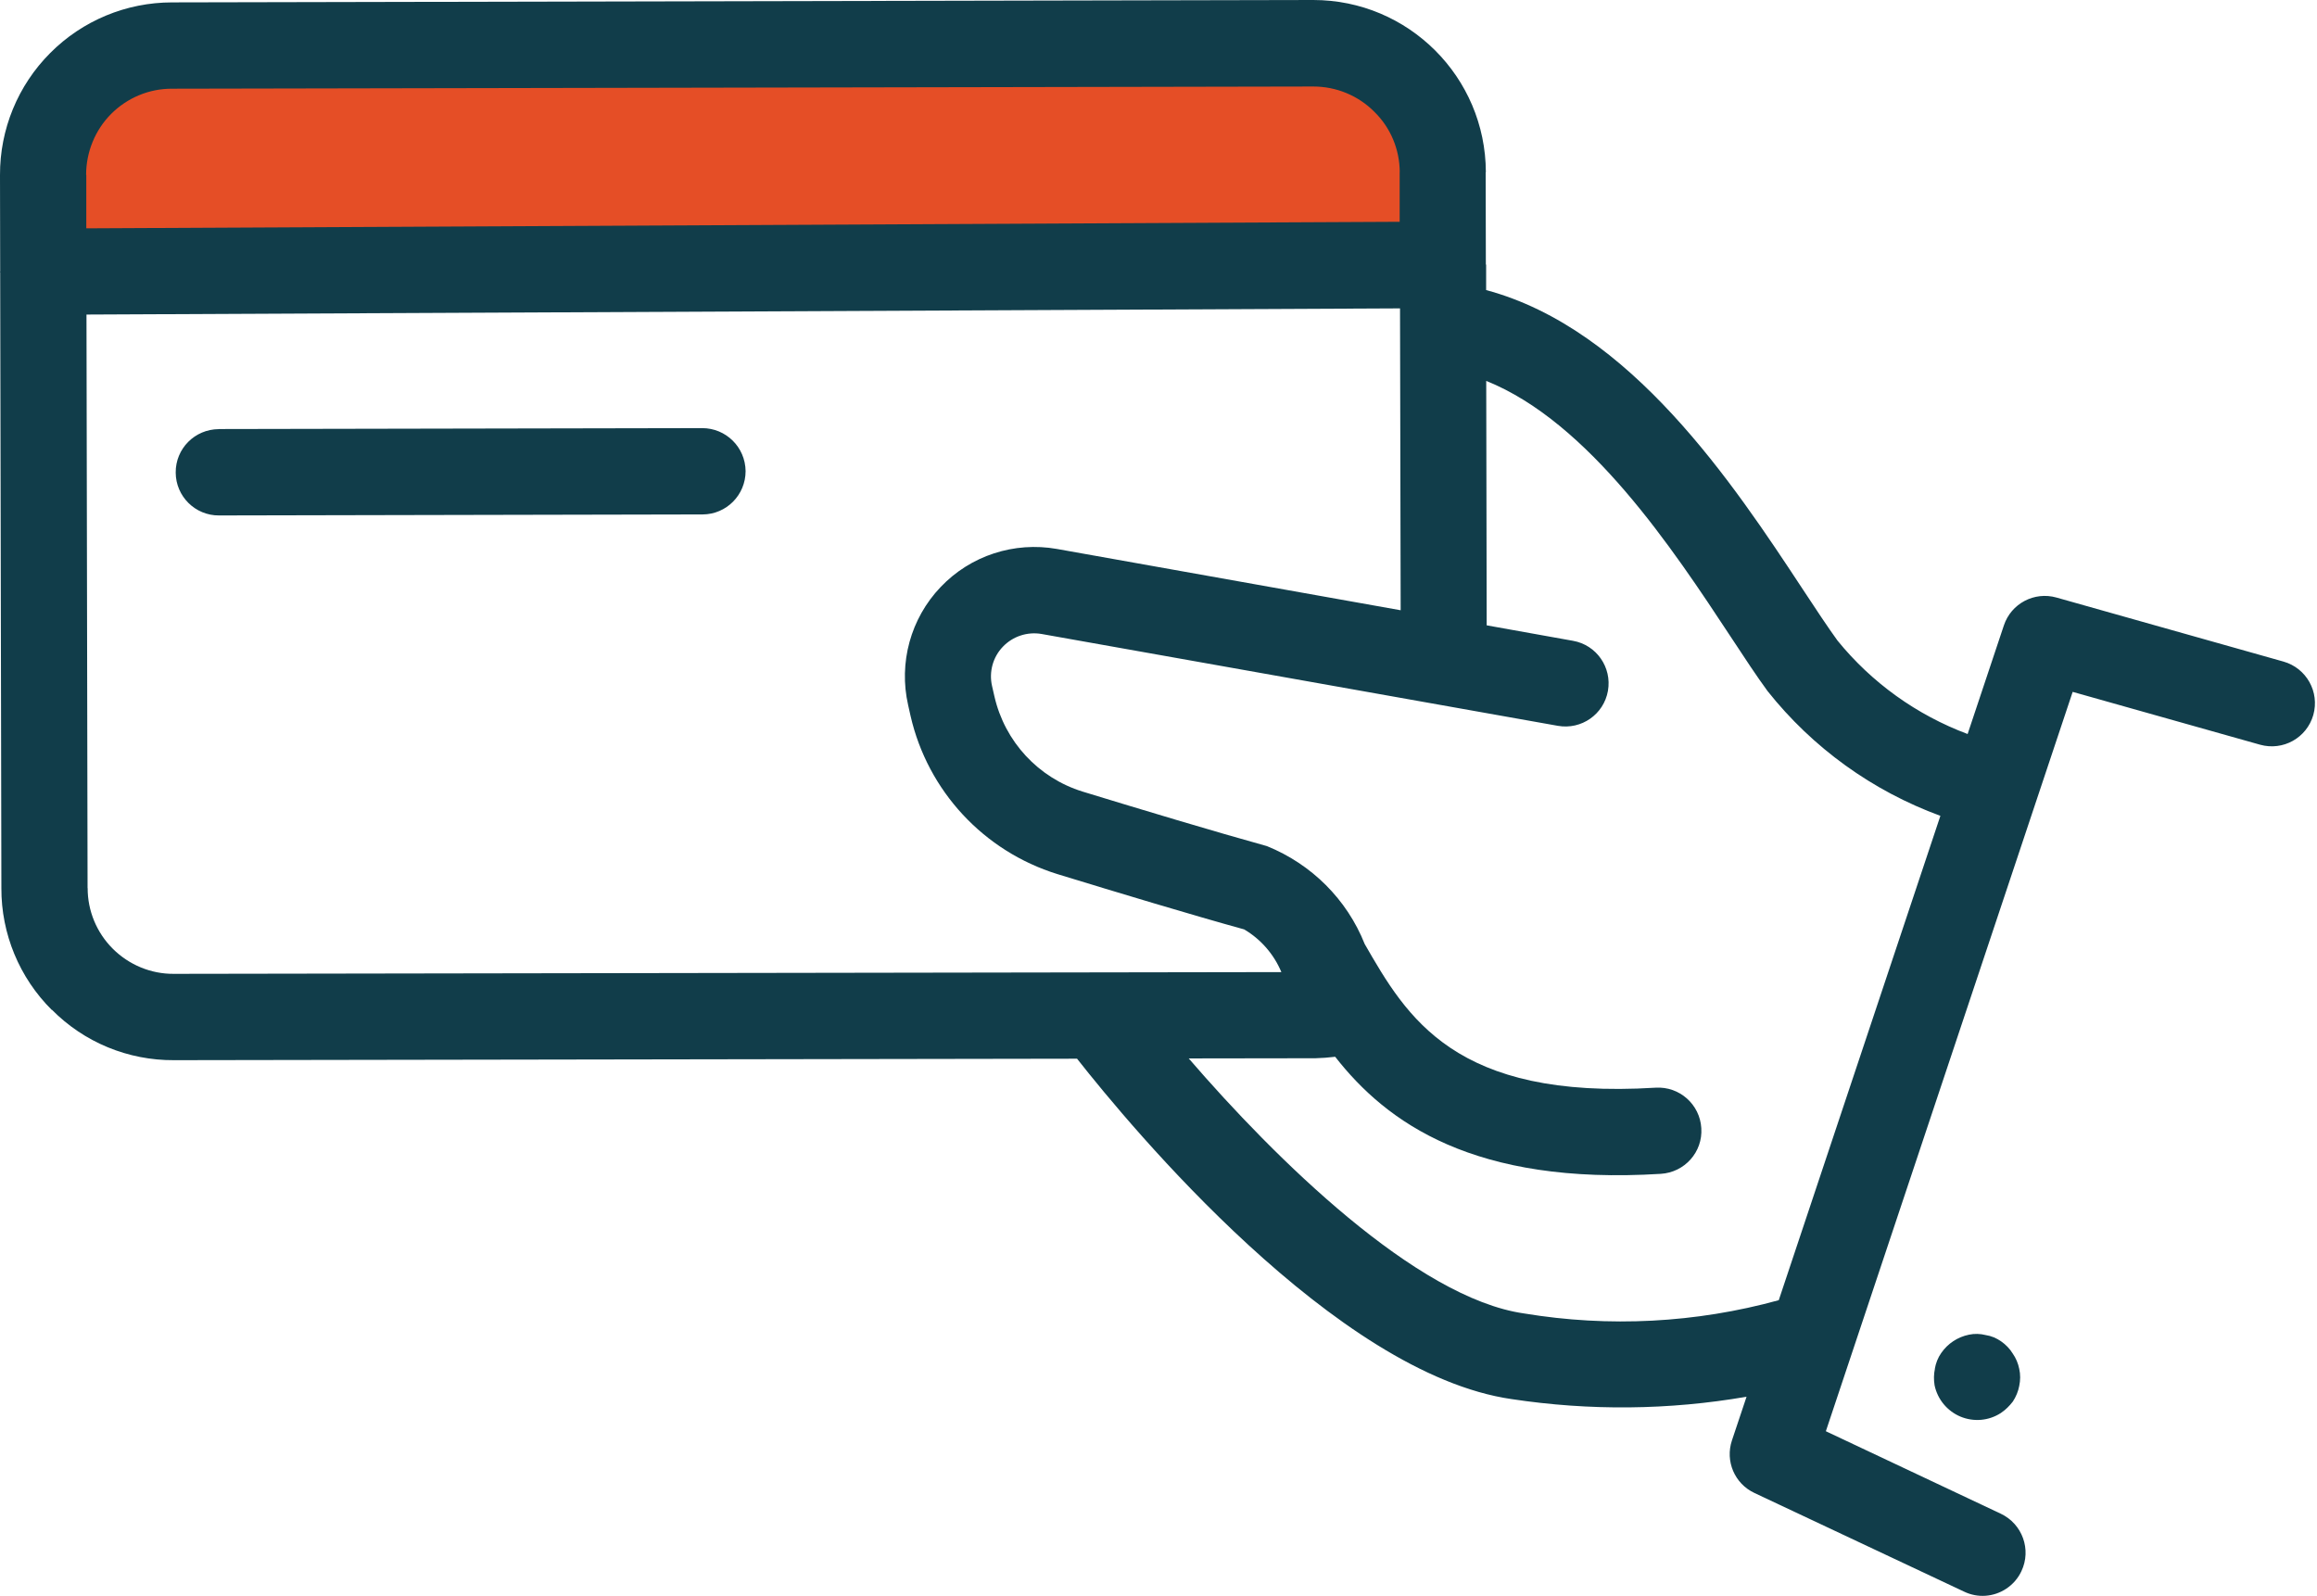 <?xml version="1.0" encoding="UTF-8"?>
<svg xmlns="http://www.w3.org/2000/svg" width="151" height="104" viewBox="0 0 151 104" fill="none">
  <path d="M2.924 7.93C2.924 5.168 5.162 2.93 7.924 2.93H88.741C91.503 2.93 93.741 5.168 93.741 7.93V17.578H2.924V7.93Z" fill="#E54E26"></path>
  <path d="M3.375 65.797C5.48 67.927 8.345 69.108 11.337 69.09L70.192 68.994C73.717 73.474 87.05 89.529 98.519 91.178C103.597 91.946 108.764 91.898 113.824 91.022L112.871 93.871C112.421 95.221 113.045 96.69 114.34 97.296L128.003 103.725C128.884 104.151 129.927 104.079 130.749 103.533C131.174 103.251 131.522 102.855 131.738 102.387C132.403 100.984 131.798 99.311 130.389 98.645L118.992 93.271L135.077 45.088L147.289 48.531C148.788 48.951 150.335 48.087 150.761 46.588C151.18 45.088 150.311 43.541 148.818 43.115L134.022 38.941C132.577 38.533 131.066 39.331 130.593 40.758L128.231 47.835C124.915 46.594 121.984 44.495 119.748 41.742C119.088 40.83 118.339 39.691 117.499 38.419C112.961 31.528 106.276 21.423 96.852 18.904V17.255L96.834 17.23L96.822 11.221H96.834C96.816 5.02 91.786 0 85.587 0L11.211 0.156C8.231 0.156 5.372 1.343 3.273 3.454C1.163 5.566 -0.012 8.432 9.08687e-05 11.413L0.012 17.674C0.012 17.674 9.08687e-05 17.71 9.08687e-05 17.722C9.08687e-05 17.74 0.018 17.746 0.012 17.764L0.09 57.869V57.881C0.078 60.855 1.265 63.722 3.381 65.821V65.803L3.375 65.797ZM91.217 11.203V14.454L5.624 14.88V11.395H5.612C5.612 9.908 6.199 8.474 7.242 7.425C8.297 6.369 9.724 5.775 11.205 5.781L85.593 5.638C87.08 5.638 88.513 6.225 89.562 7.281C90.629 8.324 91.217 9.74 91.222 11.227V11.209L91.217 11.203ZM77.464 68.976L85.731 68.964C86.157 68.952 86.588 68.922 87.014 68.868C90.377 73.174 96.061 77.252 108.237 76.497C109.79 76.401 110.977 75.075 110.875 73.522C110.785 71.975 109.454 70.787 107.895 70.883C94.796 71.693 91.684 66.289 88.938 61.521C87.781 58.612 85.473 56.316 82.566 55.14C79.208 54.21 74.382 52.759 70.545 51.584C67.668 50.69 65.485 48.333 64.808 45.388L64.652 44.705C64.442 43.787 64.706 42.821 65.359 42.144C66.007 41.466 66.954 41.154 67.883 41.316L101.528 47.301C103.063 47.571 104.52 46.552 104.79 45.022C105.059 43.493 104.046 42.03 102.511 41.76L96.888 40.752L96.858 24.823C103.561 27.51 109.022 35.774 112.799 41.508C113.686 42.857 114.484 44.069 115.191 45.034C118.129 48.735 122.026 51.542 126.456 53.167L115.923 84.731C110.521 86.219 104.862 86.512 99.322 85.595C92.302 84.593 83.069 75.471 77.47 68.976H77.464ZM5.707 57.869L5.636 20.499L91.24 20.097L91.282 39.769L68.879 35.774C66.097 35.283 63.249 36.206 61.301 38.257C59.346 40.303 58.555 43.193 59.184 45.952L59.34 46.648C60.461 51.548 64.112 55.476 68.909 56.963C72.805 58.157 77.692 59.632 81.085 60.568C82.17 61.209 83.021 62.187 83.507 63.35L11.325 63.464C9.844 63.476 8.411 62.883 7.356 61.833C6.301 60.784 5.707 59.356 5.713 57.869V57.881L5.707 57.869ZM14.239 27.96L45.761 27.9C47.314 27.9 48.573 29.141 48.591 30.701C48.591 32.254 47.344 33.519 45.791 33.525L14.275 33.591C12.728 33.603 11.457 32.35 11.451 30.797C11.439 29.237 12.692 27.978 14.251 27.966L14.239 27.96ZM126.096 89.187C126.162 88.827 126.294 88.48 126.51 88.174C126.936 87.556 127.583 87.13 128.315 86.98C128.674 86.902 129.052 86.914 129.406 87.004C129.771 87.058 130.113 87.202 130.419 87.418C130.719 87.628 130.977 87.892 131.168 88.204C131.378 88.504 131.522 88.845 131.594 89.205C131.678 89.571 131.672 89.955 131.594 90.321C131.528 90.675 131.384 91.022 131.18 91.334C130.959 91.622 130.701 91.88 130.395 92.084C129.61 92.594 128.626 92.678 127.763 92.318C126.906 91.958 126.27 91.196 126.078 90.279C126.018 89.913 126.024 89.547 126.102 89.187H126.096Z" fill="#113D4A"></path>
</svg>

